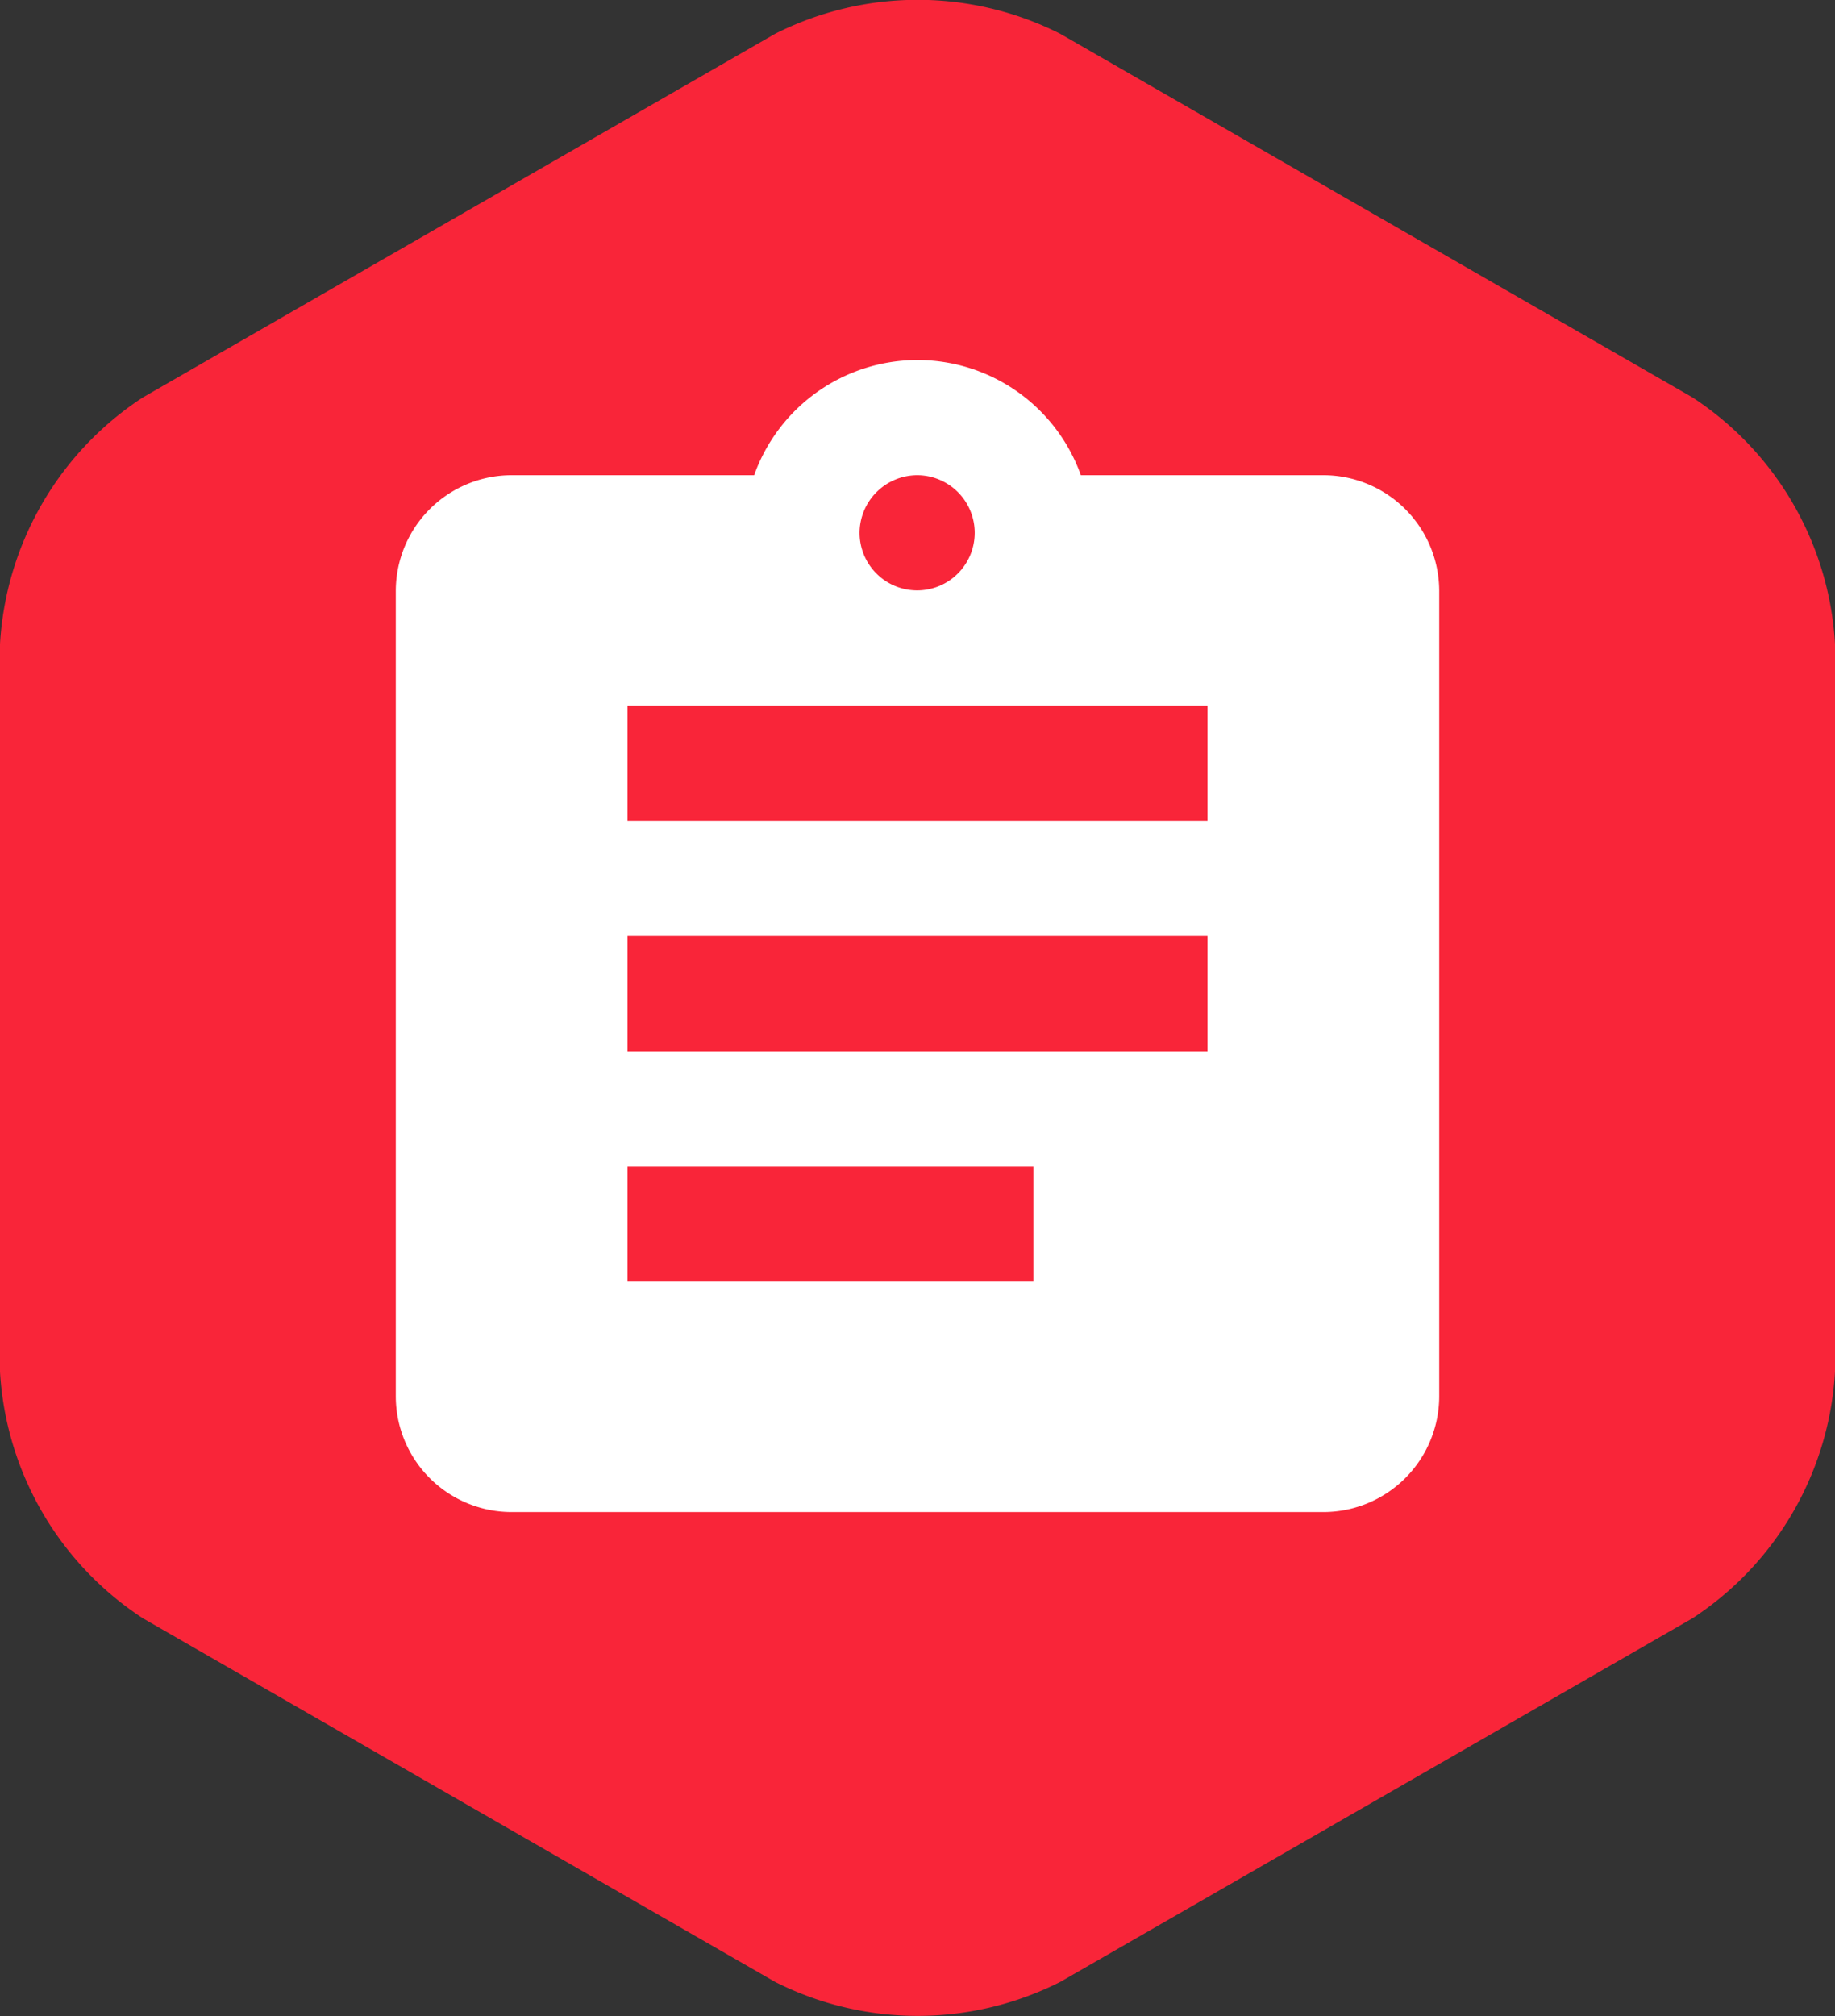 <svg id="_-e-icon-13" data-name="-e-icon-13" xmlns="http://www.w3.org/2000/svg" width="51" height="56" viewBox="0 0 51 56">
  <rect x="0" y="0" width="51" height="56" fill="#333333" stroke="none"/>
  <defs>
    <style>
      .cls-1 {
        fill: #f92539;
      }

      .cls-1, .cls-2 {
        fill-rule: evenodd;
      }

      .cls-2 {
        fill: #fff;
      }
    </style>
  </defs>
  <path id="Shape_1_copy_2_kopie_copy_25" data-name="Shape 1 copy 2 kopie copy 25" class="cls-1" d="M3657.04,4429.95a8.775,8.775,0,0,0,3.96-6.85v-20.21a8.775,8.775,0,0,0-3.96-6.85l-17.57-10.1a8.791,8.791,0,0,0-7.93,0l-17.57,10.1a8.786,8.786,0,0,0-3.97,6.85v20.21a8.786,8.786,0,0,0,3.97,6.85l17.57,10.1a8.791,8.791,0,0,0,7.93,0Z" transform="translate(-3610 -4385)"/>
  <path class="cls-2" d="M3646.78,4398.2h-6.74a4.821,4.821,0,0,0-9.08,0h-6.74a3.22,3.22,0,0,0-3.22,3.2v22.4a3.22,3.22,0,0,0,3.22,3.2h22.56a3.22,3.22,0,0,0,3.22-3.2v-22.4A3.22,3.22,0,0,0,3646.78,4398.2Zm-11.28,0a1.6,1.6,0,1,1-1.61,1.6A1.607,1.607,0,0,1,3635.5,4398.2Zm3.22,22.4h-11.28v-3.2h11.28v3.2Zm4.84-6.4h-16.12V4411h16.12v3.2Zm0-6.4h-16.12v-3.2h16.12v3.2Z" transform="translate(-3610 -4385)"/>
</svg>
